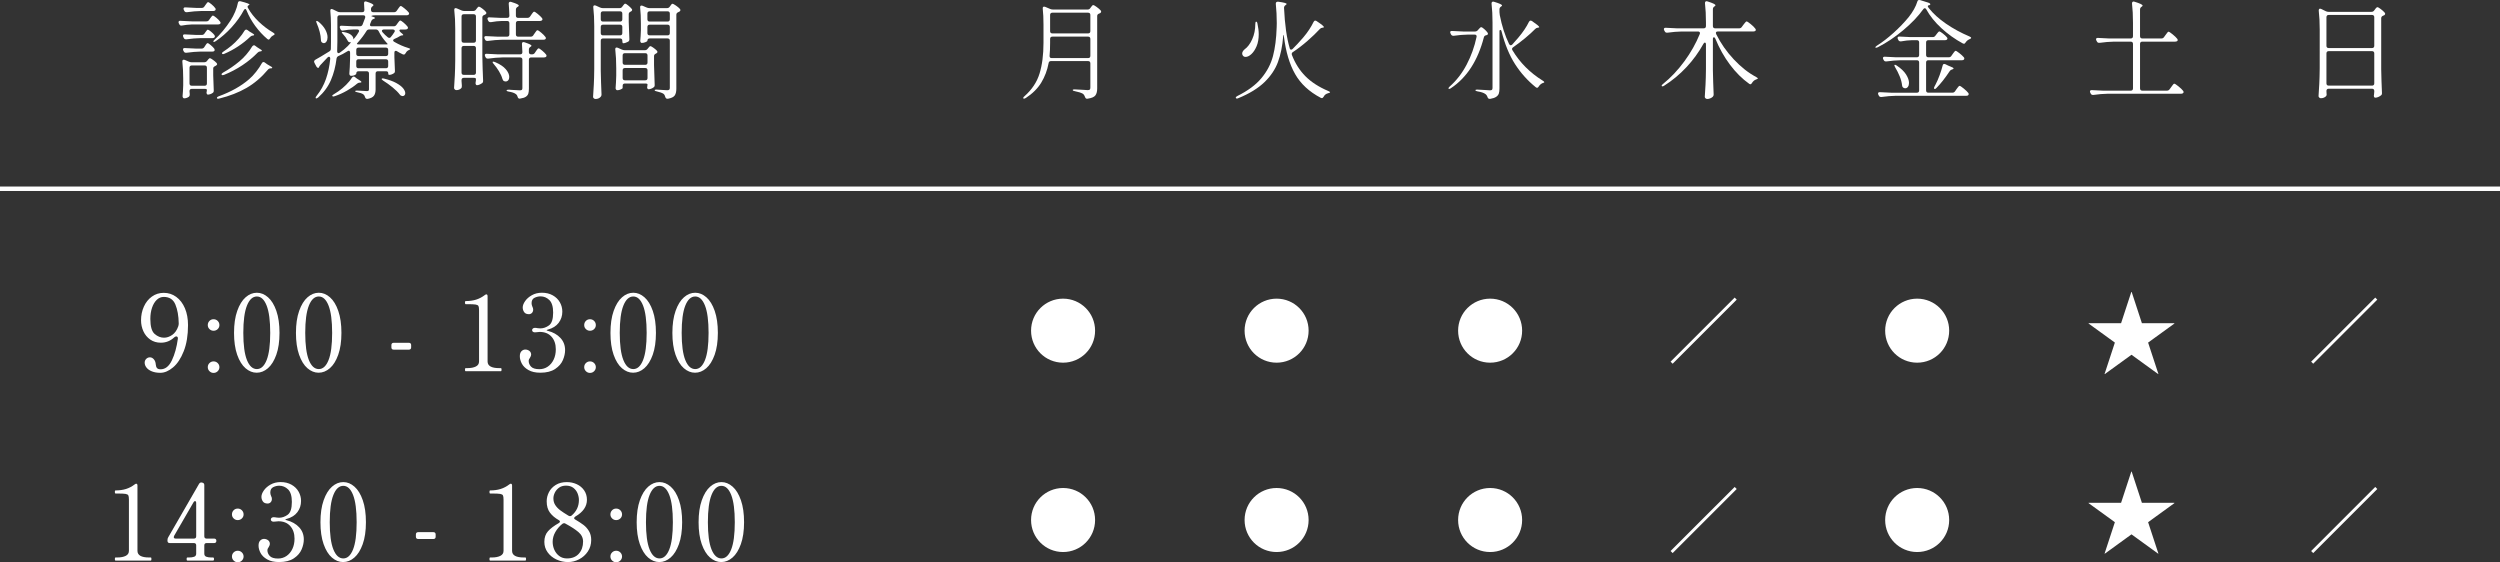 <?xml version="1.0" encoding="UTF-8"?>
<svg xmlns="http://www.w3.org/2000/svg" id="_レイヤー_1" data-name="レイヤー_1" width="281" height="63.2" viewBox="0 0 281 63.2">
  <rect x="0" y="0" width="281" height="63.2" fill="#333333" stroke="none"/>
  <path d="M240.748,36.326h3.652v.042l-2.953,2.139,1.158,3.527-.031.01-2.995-2.17-2.994,2.17-.031-.01,1.158-3.527-2.953-2.139v-.042h3.652l1.148-3.506h.042l1.148,3.506Z" style="fill: #fff;"></path>
  <path d="M240.748,56.512h3.652v.042l-2.953,2.139,1.158,3.527-.031.01-2.995-2.17-2.994,2.17-.031-.01,1.158-3.527-2.953-2.139v-.042h3.652l1.148-3.506h.042l1.148,3.506Z" style="fill: #fff;"></path>
  <line y1="21.216" x2="281" y2="21.216" style="fill: none; stroke: #fff; stroke-miterlimit: 10; stroke-width: .5px;"></line>
  <g>
    <path d="M21.564,2.749c-.4.017-.768.057-1.104.12-.016.008-.044.012-.084.012-.104,0-.18-.056-.228-.168l-.048-.084c-.024-.048-.036-.092-.036-.132,0-.12.08-.172.24-.156.271.024.684.044,1.236.061h1.668c.128,0,.228-.056.3-.168l.108-.156c.024-.032.058-.078.102-.138.043-.061.082-.106.114-.139.032-.031.064-.048.096-.048.064,0,.192.08.384.24s.332.304.42.432c.04.057.06.104.06.145s-.02.08-.06.12c-.064.04-.14.06-.228.06h-2.94ZM21.367,10.051c-.044.045-.066.106-.066.187v.023l.024.301v.096c0,.096-.032.168-.096.216s-.144.09-.24.126c-.096.036-.192.054-.288.054-.048,0-.09-.023-.126-.071-.036-.048-.054-.104-.054-.168.032-.328.056-.736.072-1.225v-.744c0-.655-.032-1.291-.096-1.907v-.048c0-.12.052-.181.156-.181.048,0,.088.008.12.024l.444.191c.112.049.216.072.312.072h1.428c.128,0,.232-.048.312-.144l.06-.084c.024-.024.062-.068.114-.133.052-.063.102-.096.15-.096.056,0,.17.062.342.187.172.124.31.241.414.354.04.057.06.096.06.12,0,.056-.041.112-.12.168l-.108.06c-.072.032-.126.068-.162.108s-.054.096-.054.168v.756c.024.752.044,1.312.06,1.681v.06c0,.112-.04.192-.12.24-.072.056-.16.102-.264.138s-.196.054-.276.054c-.048,0-.088-.027-.12-.084-.024-.048-.036-.088-.036-.12,0-.04.008-.084.024-.132l.024-.204c0-.031-.022-.058-.066-.077-.044-.021-.106-.03-.186-.03h-1.452c-.08,0-.143.021-.186.065ZM22.993,3.757l.084-.12c.024-.031.056-.075.096-.132.04-.056.074-.098.102-.126.028-.027.058-.042.09-.042.056,0,.172.072.348.216.176.145.308.276.396.396.032.064.048.112.048.144,0,.049-.024.093-.072.133-.056.04-.124.06-.204.06h-1.332c-.488.008-1.016.052-1.584.132h-.072c-.112,0-.192-.052-.24-.156l-.048-.107c-.024-.048-.036-.096-.036-.145,0-.111.076-.159.228-.144.272.024.688.044,1.248.06h.648c.128,0,.228-.056.3-.168ZM22.957,5.305l.096-.144c.016-.024.043-.067.084-.132.04-.064.076-.11.108-.138.032-.028.064-.042.096-.042.056,0,.172.073.348.222s.308.282.396.402c.032.063.048.111.048.144,0,.048-.024.092-.072.132-.04.032-.104.048-.192.048h-1.32c-.488.009-1.016.053-1.584.132h-.072c-.112,0-.192-.052-.24-.155l-.048-.084c-.024-.048-.036-.092-.036-.132,0-.12.08-.173.24-.156.272.023.684.044,1.236.06h.612c.127,0,.228-.052.3-.156ZM22.98.721l.108-.155c.032-.04.064-.084.096-.132.032-.049.066-.093.102-.133.036-.039.07-.06.102-.06.064,0,.192.08.384.24s.332.304.42.432c.032.032.048.076.048.132,0,.048-.021.093-.06.132-.064.041-.136.061-.216.061h-1.356c-.488.008-1.016.052-1.584.132h-.072c-.112,0-.192-.052-.24-.156l-.048-.096c-.024-.048-.036-.096-.036-.144,0-.049.02-.086.06-.114s.096-.038.168-.03c.272.024.684.044,1.236.061h.588c.128,0,.228-.057.3-.169ZM21.367,7.423c-.044.044-.066.106-.066.187v1.775c0,.08.022.143.066.187.043.044.106.065.186.065h1.452c.08,0,.142-.021.186-.065s.066-.106.066-.187v-1.775c0-.08-.022-.143-.066-.187s-.106-.065-.186-.065h-1.452c-.08,0-.143.021-.186.065ZM27.564,1.009c-.056,0-.108.045-.156.133-.353.664-.81,1.306-1.374,1.926s-1.162,1.142-1.794,1.565c-.136.089-.22.108-.252.061-.008-.008-.012-.021-.012-.036,0-.04.048-.108.144-.204.304-.271.614-.598.93-.978.316-.38.606-.774.87-1.183.192-.296.362-.62.51-.972.148-.353.25-.68.306-.984.024-.136.096-.204.216-.204.04,0,.072.005.096.013.664.168.996.292.996.372,0,.016-.032.04-.096.071-.08.04-.12.093-.12.156,0,.048.016.101.048.156.304.544.706,1.056,1.206,1.536.5.479,1.038.888,1.614,1.224.112.064.168.124.168.18,0,.032-.018.061-.054.084-.036.024-.086.053-.15.084-.128.072-.228.173-.3.301-.056.096-.116.144-.18.144-.024,0-.064-.02-.12-.06-.504-.425-.96-.914-1.368-1.471-.408-.556-.736-1.142-.984-1.758-.032-.104-.08-.156-.144-.156ZM29.617,6.974c.048,0,.1.02.156.06l.264.192c.032.023.12.076.264.155.2.097.3.177.3.24,0,.04-.048.061-.144.061h-.048c-.128.008-.228.06-.3.155-.72.856-1.52,1.538-2.4,2.046s-1.9.906-3.06,1.194l-.144.024c-.064,0-.104-.024-.12-.072v-.036c0-.064.064-.12.192-.168,1.384-.504,2.524-1.144,3.42-1.92.264-.224.528-.504.792-.84s.476-.652.636-.948c.048-.096.112-.144.192-.144ZM28.548,5.089c.056,0,.104.021.144.061l.228.168c.088.063.176.12.264.168.168.088.252.16.252.216,0,.032-.048.056-.144.072h-.036c-.128.016-.228.063-.3.144-.504.521-1.076.992-1.716,1.416-.64.424-1.324.784-2.052,1.08-.072.024-.128.036-.168.036-.048,0-.084-.02-.108-.06-.008-.009-.012-.021-.012-.036,0-.057.056-.12.168-.192.648-.36,1.26-.78,1.836-1.26.272-.224.54-.49.804-.798.264-.309.476-.603.636-.883.064-.088.132-.132.204-.132ZM27.672,3.325c.04,0,.092.021.156.06l.228.168c.032.024.12.076.264.156.168.096.252.168.252.216,0,.032-.044.057-.132.072h-.036c-.104.008-.2.057-.288.145-.4.384-.848.739-1.344,1.067s-1.008.604-1.536.828c-.064.032-.12.048-.168.048-.048,0-.084-.02-.108-.06-.008-.008-.012-.024-.012-.048,0-.049.056-.108.168-.181.328-.216.632-.439.912-.672.272-.224.542-.487.81-.792.268-.304.482-.596.642-.876.056-.088.12-.132.192-.132Z" style="fill: #fff;"></path>
    <path d="M44.185,4.537c0,.064.043.12.132.168.528.305,1.048.532,1.56.685.152.048.228.088.228.119-.008.032-.036.061-.084.084-.048.024-.088.045-.12.061-.128.064-.228.168-.3.312-.064.112-.136.168-.216.168-.024,0-.06-.008-.108-.023-.272-.128-.488-.244-.648-.349-.04-.031-.088-.048-.144-.048-.104,0-.156.072-.156.216v.517c.024.656.043,1.152.06,1.488v.06c0,.112-.04.192-.12.24-.176.12-.356.18-.54.18-.064,0-.096-.067-.096-.204,0-.136-.084-.204-.252-.204h-.912c-.08,0-.142.022-.186.066s-.066.106-.066.186v1.788c0,.296-.06.53-.18.702-.12.172-.356.294-.708.366h-.06c-.12,0-.2-.068-.24-.204-.032-.128-.092-.228-.18-.3-.144-.104-.372-.185-.684-.24-.16-.024-.24-.064-.24-.12,0-.048.064-.072.192-.072l.72.036.384.024c.096,0,.162-.017.198-.048.036-.032.054-.084.054-.156v-1.776c0-.079-.022-.142-.066-.186s-.106-.066-.186-.066h-.924c-.08,0-.142.022-.186.066s-.066.106-.066.186v.024c0,.048-.058.1-.174.156-.116.056-.254.084-.414.084-.056,0-.102-.024-.138-.072s-.054-.104-.054-.168c.04-.432.068-1.012.084-1.74v-.624c0-.063-.014-.115-.042-.156-.028-.039-.062-.06-.102-.06-.041,0-.092.021-.156.06-.352.225-.692.404-1.02.54-.112.057-.18.152-.204.288-.104.872-.314,1.677-.63,2.412-.316.736-.794,1.388-1.434,1.956-.12.096-.208.124-.264.084-.016-.016-.024-.036-.024-.06,0-.048.036-.116.108-.204.464-.576.816-1.21,1.056-1.902.24-.691.4-1.441.48-2.25v-.048c0-.063-.014-.114-.042-.15-.028-.035-.062-.054-.102-.054-.048,0-.104.032-.168.096-.168.185-.428.461-.78.828-.088.089-.132.141-.132.156v.036c-.008.04-.024.072-.048.096-.024.024-.052.036-.084.036-.08,0-.148-.052-.204-.156l-.216-.407c-.024-.049-.036-.093-.036-.133,0-.088.048-.159.144-.216.312-.168.836-.479,1.572-.936.112-.064.168-.164.168-.3.008-.177.012-.433.012-.769v-1.884c0-.568-.024-1.096-.072-1.584v-.048c0-.12.048-.181.144-.181.04,0,.084.013.132.036l.516.252c.088.048.192.072.312.072h2.472c.168,0,.252-.084.252-.252l-.036-.72v-.048c0-.128.056-.192.168-.192.016,0,.056.008.12.024.512.168.768.3.768.396,0,.04-.032.08-.096.12l-.012.012c-.112.08-.168.181-.168.3v.108c0,.08.022.143.066.186.043.045.106.066.186.066h2.34c.128,0,.228-.052.3-.156l.132-.191c.032-.04.066-.088.102-.145.036-.056.074-.104.114-.144s.076-.061.108-.061c.056,0,.19.086.402.259.212.172.37.321.474.449.04.057.06.104.06.145,0,.048-.024.092-.072.132-.056.04-.128.06-.216.06h-3.564c-.128,0-.236.015-.324.042-.088.028-.096.055-.024.078.24.064.36.128.36.192,0,.032-.04.06-.12.084l-.036.012c-.128.048-.212.128-.252.24-.048.128-.088.224-.12.288-.024.048-.036.092-.036.132,0,.112.072.168.216.168h2.46c.128,0,.228-.052.3-.156l.12-.168c.024-.031.058-.078.102-.138s.082-.106.114-.138c.032-.032.064-.049.096-.049.064,0,.192.083.384.246.192.164.336.311.432.438.032.032.048.076.048.132,0,.048-.02.092-.06.132-.064.04-.14.061-.228.061h-.492c-.12,0-.18.036-.18.107,0,.057.048.128.144.216.295.225.364.337.204.337-.104,0-.188.02-.252.06-.184.12-.4.232-.648.336-.104.048-.156.104-.156.168ZM36.072,4.489c-.008-.288-.056-.598-.144-.93s-.196-.643-.324-.931c-.072-.151-.084-.239-.036-.264l.036-.012c.048,0,.12.036.216.107.344.288.596.584.756.889.16.304.24.584.24.84,0,.191-.04.35-.12.474s-.18.187-.3.187c-.056,0-.116-.021-.18-.061-.096-.056-.144-.156-.144-.3ZM40.44,9.289c-.12,0-.224.04-.312.12-.304.264-.68.524-1.128.78-.448.256-.908.464-1.38.624-.056.023-.108.036-.156.036-.04,0-.076-.017-.108-.049-.008-.008-.012-.02-.012-.035,0-.049.064-.108.192-.181.168-.096.336-.204.504-.324.296-.207.582-.447.858-.72.276-.271.494-.54.654-.804.064-.088.132-.132.204-.132.056,0,.104.02.144.06l.216.168c.048.04.136.096.264.168.16.088.24.16.24.216,0,.049-.048.072-.144.072h-.036ZM39.895,4.226c.092-.112.166-.212.222-.301.048-.063.112-.168.192-.312.032-.04.048-.088.048-.145,0-.048-.02-.086-.06-.113-.04-.028-.092-.042-.156-.042h-.408c-.408.008-.792.048-1.152.12-.016.008-.044.012-.084.012-.104,0-.18-.056-.228-.168l-.048-.096c-.024-.049-.036-.093-.036-.133,0-.056.02-.098.06-.126.04-.027.096-.037.168-.029.28.023.696.044,1.248.06h.804c.136,0,.232-.063.288-.192.104-.247.2-.499.288-.756.008-.023.012-.056.012-.096,0-.128-.076-.192-.228-.192h-2.652c-.08,0-.142.022-.186.066s-.066.106-.066.186v2.725c0,.216-.008.563-.024,1.044v.023c0,.064.014.116.042.156.028.04.062.061.102.061.04,0,.092-.021.156-.061.32-.216.624-.468.912-.756.088-.096.17-.189.246-.282.076-.092.106-.138.09-.138-.016.008-.044.012-.084.012-.048,0-.084-.004-.108-.012-.088-.024-.16-.1-.216-.229-.104-.216-.26-.436-.468-.659-.128-.128-.176-.204-.144-.229.024-.023.06-.036.108-.036l.144.024c.352.064.614.168.786.312.172.145.258.293.258.444,0,.032-.004.056-.012.072.032-.032.094-.104.186-.216ZM40.11,6.235c.044.044.106.065.186.065h3.084c.08,0,.142-.021.186-.065s.066-.106.066-.187v-.443c0-.08-.022-.143-.066-.187s-.106-.065-.186-.065h-3.084c-.08,0-.142.021-.186.065s-.066.106-.066.187v.443c0,.08.022.143.066.187ZM40.11,7.604c.044.044.106.065.186.065h3.084c.08,0,.142-.021.186-.065s.066-.106.066-.187v-.504c0-.08-.022-.142-.066-.186s-.106-.066-.186-.066h-3.084c-.08,0-.142.022-.186.066s-.066.105-.066.186v.504c0,.08.022.143.066.187ZM42.252,3.313h-.756c-.136,0-.236.056-.3.168-.272.439-.58.852-.924,1.235-.136.137-.184.217-.144.24.04.024.116.036.228.036h3.012c.12,0,.188-.008.204-.024v-.012c0-.023-.048-.084-.144-.18-.352-.384-.644-.812-.876-1.284-.072-.12-.172-.18-.3-.18ZM42.9,8.857c.032-.032.072-.048.12-.048l.144.023c.56.137,1.018.302,1.374.498.355.196.614.395.774.594.16.2.24.385.24.553,0,.096-.028.174-.084.233-.056.061-.132.09-.228.09-.024,0-.044-.004-.06-.012-.112-.023-.192-.076-.24-.156-.184-.248-.452-.516-.804-.804s-.708-.544-1.068-.768c-.136-.088-.192-.156-.168-.204ZM44.376,3.481c0-.048-.022-.088-.066-.12-.044-.032-.098-.048-.162-.048h-.996c-.064,0-.118.014-.162.042-.044.027-.066.065-.066.113,0,.041.024.093.072.156.2.225.396.412.588.564.064.048.12.071.168.071.064,0,.12-.027.168-.084.136-.159.272-.348.408-.563.032-.04.048-.084.048-.132Z" style="fill: #fff;"></path>
    <path d="M51.943,8.815c-.044.044-.066.105-.066.186v.12l.036.504c0,.072-.004.13-.012.174-.008.044-.032.086-.072.126-.136.137-.316.204-.54.204-.064,0-.122-.025-.174-.078-.052-.052-.078-.105-.078-.161.032-.473.06-.931.084-1.374.024-.444.04-1.026.048-1.746v-3.517c0-.784-.036-1.487-.108-2.111v-.049c0-.119.052-.18.156-.18.048,0,.088.008.12.024l.552.239c.088.041.188.061.3.061h.996c.136,0,.24-.052.312-.156l.06-.084c.024-.032.064-.082.12-.149.056-.068.108-.103.156-.103.056,0,.176.068.36.204.184.136.324.264.42.384.04.057.06.101.06.132,0,.048-.036.101-.108.156-.024.017-.048.028-.072.036s-.044.016-.06.024c-.144.048-.216.14-.216.275v4.452c.016.872.044,1.752.084,2.64v.061c0,.112-.04.191-.12.24-.088.063-.184.118-.288.161-.104.045-.2.066-.288.066-.048,0-.088-.028-.12-.084-.024-.048-.036-.092-.036-.132,0-.024.008-.084.024-.18v-.013c.016-.016.024-.111.024-.288,0-.088-.084-.132-.252-.132h-1.116c-.08,0-.142.022-.186.066ZM53.431,4.735c.044-.044.066-.106.066-.187V1.85c0-.08-.022-.143-.066-.187s-.106-.065-.186-.065h-1.116c-.08,0-.142.021-.186.065-.044.044-.066.106-.066.187v2.699c0,.08.021.143.066.187.044.044.106.065.186.065h1.116c.08,0,.142-.021.186-.065ZM51.943,5.228c-.044.044-.066.105-.066.186v2.748c0,.08.021.143.066.187.044.044.106.065.186.065h1.116c.08,0,.142-.021.186-.065s.066-.106.066-.187v-2.748c0-.08-.022-.142-.066-.186s-.106-.066-.186-.066h-1.116c-.08,0-.142.022-.186.066ZM59.953,3.949l.132-.192c.032-.04.07-.094.114-.162.044-.067.082-.117.114-.149.032-.032.064-.048.096-.048.064,0,.204.09.42.27.216.181.372.338.468.475.04.056.06.1.06.132,0,.048-.02.092-.06.132-.056.04-.128.06-.216.06h-4.668c-.488.009-1.016.053-1.584.133h-.072c-.112,0-.192-.053-.24-.156l-.048-.097c-.024-.048-.036-.092-.036-.132,0-.056.02-.098.06-.126.04-.027.096-.038.168-.029.28.023.696.044,1.248.06h1.092c.08,0,.142-.021.186-.066.044-.044.066-.105.066-.186v-1.26c0-.08-.022-.143-.066-.187s-.106-.065-.186-.065h-.564c-.392.008-.808.052-1.248.132h-.072c-.112,0-.192-.052-.24-.156l-.048-.096c-.024-.048-.036-.097-.036-.145s.02-.086.06-.113c.04-.028.096-.038.168-.03.272.023.684.044,1.236.06h.744c.168,0,.252-.084.252-.252-.016-.504-.041-.943-.072-1.319v-.049c0-.056.016-.102.048-.138.032-.036.076-.054.132-.054.024,0,.06.008.108.023.312.097.53.177.654.24.124.064.186.12.186.168s-.036.092-.108.132l-.048.024c-.112.072-.168.176-.168.312v.66c0,.08.022.143.066.187s.106.065.186.065h1.044c.128,0,.228-.052.3-.155l.132-.192c.032-.04.066-.088.102-.145.036-.056.074-.104.114-.144s.076-.06.108-.06c.064,0,.2.086.408.258s.364.322.468.45c.04.056.06.104.06.144,0,.048-.024.092-.072.132-.064.04-.14.061-.228.061h-2.436c-.08,0-.142.021-.186.065s-.066.106-.066.187v1.26c0,.08.022.142.066.186.044.045.106.066.186.066h1.416c.128,0,.228-.056.3-.168ZM60.109,5.953l.12-.18c.024-.032.058-.08.102-.145.044-.063.082-.111.114-.144.032-.032.064-.048.096-.048.064,0,.196.084.396.252.2.168.348.315.444.443.032.032.048.076.048.133,0,.048-.02.092-.06.132-.064.04-.14.06-.228.06h-1.44c-.08,0-.142.022-.186.066s-.066.105-.066.186v3.265c0,.224-.022.405-.066.546-.044.14-.136.258-.276.354-.14.096-.35.164-.63.204l-.072.012c-.112,0-.188-.071-.228-.216-.04-.144-.112-.248-.216-.312-.16-.12-.42-.208-.78-.265-.16-.023-.24-.067-.24-.132,0-.056.088-.084.264-.084.064,0,.168.008.312.024.496.032.804.048.924.048.104,0,.176-.019.216-.054.04-.036.06-.099.06-.187v-3.204c0-.08-.022-.142-.066-.186-.044-.044-.106-.066-.186-.066h-1.992c-.488.008-1.016.053-1.584.132h-.072c-.112,0-.192-.052-.24-.155l-.048-.097c-.024-.048-.036-.092-.036-.132,0-.056.02-.098.06-.126s.096-.038.168-.03c.288.024.704.044,1.248.061h2.496c.168,0,.252-.084.252-.252-.016-.416-.032-.716-.048-.9v-.023c0-.137.056-.204.168-.204.016,0,.056.008.12.023.288.097.49.174.606.234.116.06.174.114.174.162,0,.032-.032.067-.096.107l-.024.013c-.112.071-.168.172-.168.3v.288c0,.08.022.142.066.186s.106.066.186.066h.108c.128,0,.228-.052.3-.156ZM55.369,6.985c0-.04.024-.061.072-.061.016,0,.08.017.192.049.56.239.968.512,1.224.815.256.305.384.592.384.864,0,.152-.038.274-.114.366-.076.092-.17.138-.282.138-.064,0-.124-.012-.18-.036-.056-.023-.096-.056-.12-.096-.024-.04-.048-.092-.072-.156-.072-.264-.2-.548-.384-.852-.184-.305-.384-.58-.6-.828-.08-.088-.12-.156-.12-.204Z" style="fill: #fff;"></path>
    <path d="M69.949.745l.06-.084c.024-.024.062-.072.114-.144.052-.072.102-.108.15-.108.056,0,.168.068.336.204s.3.264.396.384c.032.032.048.072.048.12,0,.056-.04.112-.12.168-.008.008-.018.012-.03.012-.012,0-.022.005-.03.013-.136.063-.204.16-.204.288v.863c.024.872.048,1.513.072,1.92v.048c0,.112-.044.196-.132.253-.08.048-.174.09-.282.126-.108.035-.202.054-.282.054-.064,0-.096-.084-.096-.252v-.036c0-.08-.022-.142-.066-.187-.044-.043-.106-.065-.186-.065h-1.92c-.08,0-.142.022-.186.065-.044.045-.066.106-.066.187v3.36c.016.863.044,1.748.084,2.651v.061c0,.096-.032.176-.096.239-.144.16-.336.24-.576.24-.072,0-.136-.023-.192-.072-.056-.048-.084-.104-.084-.168.032-.472.06-.93.084-1.374.024-.443.04-1.025.048-1.745V2.929c0-.775-.036-1.476-.108-2.1v-.048c0-.12.052-.18.156-.18.048,0,.088.008.12.023l.48.216c.104.049.208.072.312.072h1.896c.128,0,.228-.056.3-.168ZM69.883,2.359c.043-.044.066-.106.066-.187v-.647c0-.08-.022-.143-.066-.187-.044-.044-.106-.065-.186-.065h-1.92c-.08,0-.142.021-.186.065-.044.044-.066.106-.066.187v.647c0,.08.022.143.066.187.043.044.106.065.186.065h1.92c.08,0,.142-.021.186-.065ZM67.591,2.839c-.044.044-.066.106-.066.187v.695c0,.08.022.143.066.187.043.044.106.066.186.066h1.92c.08,0,.142-.022.186-.066.043-.044.066-.106.066-.187v-.695c0-.08-.022-.143-.066-.187-.044-.044-.106-.065-.186-.065h-1.92c-.08,0-.142.021-.186.065ZM70.051,9.451c-.044.044-.066.106-.066.186v.253c0,.04-.066.092-.198.155-.132.064-.266.097-.402.097-.056,0-.102-.024-.138-.072s-.054-.104-.054-.168c.032-.376.056-.844.072-1.404v-.828c0-.775-.036-1.476-.108-2.1v-.048c0-.12.052-.181.156-.181.048,0,.088.009.12.024l.456.204c.112.048.216.072.312.072h2.292c.128,0,.228-.053.3-.156l.06-.072c.024-.023.06-.067.108-.132.048-.064.096-.096.144-.096.056,0,.168.06.336.18s.3.232.396.336c.04.056.06.101.06.132,0,.064-.036.116-.108.156l-.072.036c-.072.04-.125.08-.156.12-.032.04-.048.096-.048.168v1.008c.024.992.048,1.724.072,2.196v.06c0,.112-.04.192-.12.24-.08.063-.174.116-.282.156s-.206.06-.294.06c-.048,0-.088-.028-.12-.084-.024-.048-.036-.088-.036-.12,0-.04.008-.084.024-.132l.024-.204c0-.032-.022-.058-.066-.078-.044-.02-.106-.03-.186-.03h-2.292c-.08,0-.143.022-.186.066ZM72.714,7.219c.044-.043.066-.105.066-.186v-.804c0-.08-.022-.143-.066-.187s-.106-.065-.186-.065h-2.292c-.08,0-.143.021-.186.065-.044.044-.066.106-.066.187v.804c0,.08.022.143.066.186.043.045.106.066.186.066h2.292c.08,0,.142-.021.186-.066ZM70.051,7.711c-.044.044-.066.106-.066.187v.876c0,.08.022.142.066.186.043.044.106.066.186.066h2.292c.08,0,.142-.022.186-.066s.066-.105.066-.186v-.876c0-.08-.022-.143-.066-.187s-.106-.065-.186-.065h-2.292c-.08,0-.143.021-.186.065ZM72.834,4.387c-.044.045-.066.106-.066.187v.012c0,.04-.07.09-.21.15-.14.06-.282.09-.426.09-.048,0-.088-.024-.12-.072-.032-.048-.048-.104-.048-.168.032-.304.056-.695.072-1.176v-.72c0-.696-.028-1.309-.084-1.836v-.049c0-.119.052-.18.156-.18.048,0,.088.008.12.024l.444.191c.112.049.216.072.312.072h1.992c.128,0,.228-.052.3-.156l.06-.084c.024-.031.06-.082.108-.149.048-.068.096-.103.144-.103.056,0,.184.068.384.204.2.137.352.265.456.384.032.04.048.084.048.133,0,.056-.032.107-.096.155l-.144.072c-.144.056-.216.152-.216.288v8.316c0,.327-.06.579-.18.756-.12.176-.376.3-.768.372h-.06c-.12,0-.2-.072-.24-.217-.032-.144-.096-.256-.192-.336-.152-.104-.404-.195-.756-.275-.16-.024-.24-.068-.24-.132,0-.049.064-.072.192-.072.16,0,.416.016.768.048l.456.024c.104,0,.178-.021.222-.061s.066-.107.066-.204v-5.304c0-.08-.022-.142-.066-.187-.044-.043-.106-.065-.186-.065h-2.016c-.08,0-.142.022-.186.065ZM75.223,2.359c.044-.044.066-.106.066-.187v-.647c0-.08-.022-.143-.066-.187s-.106-.065-.186-.065h-2.016c-.08,0-.142.021-.186.065s-.066.106-.066.187v.647c0,.08.022.143.066.187s.106.065.186.065h2.016c.08,0,.142-.021.186-.065ZM72.834,2.839c-.044.044-.066.106-.066.187v.695c0,.08.022.143.066.187s.106.066.186.066h2.016c.08,0,.142-.022.186-.066s.066-.106.066-.187v-.695c0-.08-.022-.143-.066-.187s-.106-.065-.186-.065h-2.016c-.08,0-.142.021-.186.065Z" style="fill: #fff;"></path>
  </g>
  <g>
    <path d="M19.813,33.373c.416.304.74.729.972,1.277s.348,1.179.348,1.891c0,1.144-.16,2.122-.48,2.934-.32.812-.722,1.42-1.206,1.824-.484.404-.958.605-1.422.605-.368,0-.686-.054-.954-.162-.268-.107-.47-.25-.606-.426-.136-.176-.204-.359-.204-.552,0-.168.058-.31.174-.426.116-.116.254-.174.414-.174.168,0,.316.073.444.222s.2.342.216.582c.016.184.064.32.144.408.08.088.212.132.396.132.528,0,.952-.336,1.272-1.008.32-.673.544-1.484.672-2.437.008-.072-.004-.132-.036-.18-.032-.048-.08-.072-.144-.072s-.136.032-.216.096c-.432.408-.936.612-1.512.612-.464,0-.864-.118-1.2-.354-.336-.236-.592-.546-.768-.931-.176-.384-.264-.796-.264-1.235,0-.553.106-1.064.318-1.536.211-.473.512-.848.9-1.128.388-.28.834-.42,1.338-.42.52,0,.988.151,1.404.456ZM19.358,37.645c.304-.208.532-.536.684-.984.032-.104.048-.207.048-.312-.016-.848-.142-1.556-.378-2.124-.236-.568-.67-.852-1.302-.852-.296,0-.558.107-.786.323-.228.217-.406.513-.534.889-.128.376-.192.796-.192,1.26,0,.848.162,1.412.486,1.691.324.28.674.421,1.05.421.312,0,.62-.104.924-.312Z" style="fill: #fff;"></path>
    <path d="M23.546,36.99c-.128-.124-.192-.273-.192-.449,0-.185.062-.341.186-.469s.278-.191.462-.191.34.063.468.191.192.284.192.469c0,.176-.064.325-.192.449s-.284.187-.468.187c-.176,0-.328-.062-.456-.187ZM23.546,41.725c-.128-.128-.192-.28-.192-.456,0-.184.064-.338.192-.462.127-.124.28-.186.456-.186.184,0,.34.063.468.191s.192.28.192.456-.064.328-.192.456-.284.192-.468.192c-.176,0-.328-.064-.456-.192Z" style="fill: #fff;"></path>
    <path d="M27.595,41.389c-.388-.336-.7-.84-.936-1.512s-.354-1.492-.354-2.46.12-1.792.36-2.473c.24-.68.554-1.189.942-1.529.388-.341.81-.511,1.266-.511.448,0,.866.17,1.254.511.388.34.7.85.936,1.529.236.681.354,1.505.354,2.473s-.12,1.788-.36,2.46c-.24.672-.554,1.176-.942,1.512-.388.336-.81.504-1.266.504-.448,0-.866-.168-1.254-.504ZM29.971,40.471c.268-.676.402-1.694.402-3.054,0-1.36-.134-2.383-.402-3.066s-.634-1.026-1.098-1.026c-.472,0-.844.343-1.116,1.026s-.408,1.706-.408,3.066c0,1.359.136,2.378.408,3.054s.644,1.014,1.116,1.014c.464,0,.83-.338,1.098-1.014Z" style="fill: #fff;"></path>
    <path d="M34.555,41.389c-.388-.336-.7-.84-.936-1.512s-.354-1.492-.354-2.46.12-1.792.36-2.473c.24-.68.554-1.189.942-1.529.388-.341.81-.511,1.266-.511.448,0,.866.17,1.254.511.388.34.7.85.936,1.529.236.681.354,1.505.354,2.473s-.12,1.788-.36,2.46c-.24.672-.554,1.176-.942,1.512-.388.336-.81.504-1.266.504-.448,0-.866-.168-1.254-.504ZM36.931,40.471c.268-.676.402-1.694.402-3.054,0-1.36-.134-2.383-.402-3.066s-.634-1.026-1.098-1.026c-.472,0-.844.343-1.116,1.026s-.408,1.706-.408,3.066c0,1.359.136,2.378.408,3.054s.644,1.014,1.116,1.014c.464,0,.83-.338,1.098-1.014Z" style="fill: #fff;"></path>
    <path d="M46.147,39.234c-.044.044-.106.066-.186.066h-1.716c-.08,0-.142-.022-.186-.066s-.066-.105-.066-.186v-.265c0-.079.022-.142.066-.186s.106-.066.186-.066h1.716c.08,0,.142.022.186.066s.066.106.066.186v.265c0,.08-.022.142-.066.186Z" style="fill: #fff;"></path>
    <path d="M52.345,41.725c-.056,0-.084-.056-.084-.168,0-.12.028-.18.084-.18h.192c.392,0,.708-.061.948-.181.24-.12.36-.308.36-.563v-5.748c0-.24-.022-.402-.066-.486-.044-.084-.148-.14-.312-.168-.164-.027-.47-.042-.918-.042h-.204c-.056,0-.084-.06-.084-.18,0-.112.028-.168.084-.168.432,0,.822-.055,1.17-.162.348-.108.678-.282.99-.522.063-.048.116-.071.156-.071.096,0,.144.071.144.216v7.332c0,.496.436.744,1.308.744h.18c.032,0,.054.014.066.042.012.027.018.073.018.138,0,.112-.028.168-.084.168h-3.948Z" style="fill: #fff;"></path>
    <path d="M61.44,37.116c0,.024.048.049.144.072.584.152,1.052.416,1.404.792.352.376.528.832.528,1.368,0,.36-.082.734-.246,1.122s-.454.722-.87,1.002-.972.42-1.668.42c-.544,0-.99-.1-1.338-.3s-.596-.442-.744-.727c-.148-.283-.222-.558-.222-.821,0-.256.062-.446.186-.57s.266-.186.426-.186c.168,0,.32.05.456.149.136.101.204.242.204.426,0,.089-.044.204-.132.349-.041.056-.074.112-.102.168-.028.056-.042.12-.042.191,0,.232.088.444.264.637.176.191.488.288.936.288.352,0,.668-.097.948-.288.28-.192.5-.456.66-.792s.24-.721.24-1.152c0-.584-.16-1.056-.48-1.416-.32-.36-.764-.54-1.332-.54-.056,0-.14.008-.252.024-.112.016-.208.023-.288.023-.088,0-.162-.021-.222-.065s-.09-.106-.09-.187c0-.072.03-.132.09-.18s.134-.072.222-.072c.112,0,.216.012.312.036.128.016.228.024.3.024.336,0,.66-.112.972-.337.312-.224.468-.703.468-1.439,0-.664-.143-1.134-.426-1.41-.284-.276-.614-.414-.99-.414-.232,0-.458.054-.678.162-.22.108-.33.311-.33.606,0,.128.032.264.096.407.056.097.084.2.084.312,0,.152-.046.275-.138.372-.092.096-.206.144-.342.144-.248,0-.426-.078-.534-.233-.108-.156-.162-.33-.162-.522,0-.216.09-.454.27-.714.18-.26.434-.482.762-.666s.704-.276,1.128-.276c.464,0,.87.099,1.218.294.348.196.614.456.798.78s.276.674.276,1.05c0,.473-.136.891-.408,1.254-.272.364-.676.618-1.212.763-.096.023-.144.048-.144.071Z" style="fill: #fff;"></path>
    <path d="M65.856,36.99c-.128-.124-.192-.273-.192-.449,0-.185.062-.341.186-.469s.278-.191.462-.191.34.063.468.191.192.284.192.469c0,.176-.064.325-.192.449s-.284.187-.468.187c-.176,0-.328-.062-.456-.187ZM65.856,41.725c-.128-.128-.192-.28-.192-.456,0-.184.064-.338.192-.462.127-.124.28-.186.456-.186.184,0,.34.063.468.191s.192.28.192.456-.064.328-.192.456-.284.192-.468.192c-.176,0-.328-.064-.456-.192Z" style="fill: #fff;"></path>
    <path d="M69.906,41.389c-.388-.336-.7-.84-.936-1.512s-.354-1.492-.354-2.46.12-1.792.36-2.473c.24-.68.554-1.189.942-1.529.388-.341.81-.511,1.266-.511.448,0,.866.17,1.254.511.388.34.7.85.936,1.529.236.681.354,1.505.354,2.473s-.12,1.788-.36,2.46c-.24.672-.554,1.176-.942,1.512-.388.336-.81.504-1.266.504-.448,0-.866-.168-1.254-.504ZM72.282,40.471c.268-.676.402-1.694.402-3.054,0-1.36-.134-2.383-.402-3.066s-.634-1.026-1.098-1.026c-.472,0-.844.343-1.116,1.026s-.408,1.706-.408,3.066c0,1.359.136,2.378.408,3.054s.644,1.014,1.116,1.014c.464,0,.83-.338,1.098-1.014Z" style="fill: #fff;"></path>
    <path d="M76.866,41.389c-.388-.336-.7-.84-.936-1.512s-.354-1.492-.354-2.46.12-1.792.36-2.473c.24-.68.554-1.189.942-1.529.388-.341.81-.511,1.266-.511.448,0,.866.17,1.254.511.388.34.7.85.936,1.529.236.681.354,1.505.354,2.473s-.12,1.788-.36,2.46c-.24.672-.554,1.176-.942,1.512-.388.336-.81.504-1.266.504-.448,0-.866-.168-1.254-.504ZM79.242,40.471c.268-.676.402-1.694.402-3.054,0-1.36-.134-2.383-.402-3.066s-.634-1.026-1.098-1.026c-.472,0-.844.343-1.116,1.026s-.408,1.706-.408,3.066c0,1.359.136,2.378.408,3.054s.644,1.014,1.116,1.014c.464,0,.83-.338,1.098-1.014Z" style="fill: #fff;"></path>
  </g>
  <g>
    <path d="M12.991,63.008c-.056,0-.084-.056-.084-.168,0-.12.028-.18.084-.18h.192c.392,0,.708-.061.948-.181.24-.12.36-.308.36-.563v-5.748c0-.24-.022-.402-.066-.486-.044-.084-.148-.14-.312-.168-.164-.027-.47-.042-.918-.042h-.204c-.056,0-.084-.06-.084-.18,0-.112.028-.168.084-.168.432,0,.822-.055,1.17-.162.348-.108.678-.282.99-.522.063-.048.116-.071.156-.071.096,0,.144.071.144.216v7.332c0,.496.436.744,1.308.744h.18c.032,0,.054.014.066.042.012.027.018.073.018.138,0,.112-.028.168-.084.168h-3.948Z" style="fill: #fff;"></path>
    <path d="M24.254,60.602c.044.044.066.106.066.187s-.022.142-.066.186-.106.066-.186.066h-.852c-.08,0-.143.021-.186.065-.044.044-.066.106-.066.187v.936c0,.177.076.292.228.349.152.056.352.084.6.084h.156c.072,0,.108.056.108.168,0,.12-.036.18-.108.18h-2.88c-.064,0-.096-.06-.096-.18,0-.112.032-.168.096-.168h.156c.248,0,.448-.028.6-.084.152-.057.228-.172.228-.349v-.936c0-.08-.022-.143-.066-.187s-.106-.065-.186-.065h-2.724c-.08,0-.142-.022-.186-.066s-.066-.105-.066-.186v-.084c0-.12.028-.225.084-.312l3.468-6.012c.08-.128.188-.176.324-.145l.048.013c.144.032.216.124.216.275v5.761c0,.08.022.142.066.186.043.044.106.066.186.066h.852c.08,0,.142.021.186.065ZM22.016,56.378c-.024-.036-.056-.054-.096-.054-.064,0-.12.044-.168.132l-2.184,3.779c-.024.049-.036.093-.036.133,0,.111.072.168.216.168h2.052c.08,0,.142-.022.186-.066s.066-.105.066-.186v-3.744c0-.072-.012-.126-.036-.162Z" style="fill: #fff;"></path>
    <path d="M26.264,58.273c-.128-.124-.192-.273-.192-.449,0-.185.062-.341.186-.469s.278-.191.462-.191.34.063.468.191.192.284.192.469c0,.176-.064.325-.192.449s-.284.187-.468.187c-.176,0-.328-.062-.456-.187ZM26.264,63.008c-.128-.128-.192-.28-.192-.456,0-.184.064-.338.192-.462.127-.124.28-.186.456-.186.184,0,.34.063.468.191s.192.28.192.456-.064.328-.192.456-.284.192-.468.192c-.176,0-.328-.064-.456-.192Z" style="fill: #fff;"></path>
    <path d="M32.072,58.399c0,.024.048.049.144.072.584.152,1.052.416,1.404.792.352.376.528.832.528,1.368,0,.36-.082.734-.246,1.122s-.454.722-.87,1.002-.972.42-1.668.42c-.544,0-.99-.1-1.338-.3s-.596-.442-.744-.727c-.148-.283-.222-.558-.222-.821,0-.256.062-.446.186-.57s.266-.186.426-.186c.168,0,.32.05.456.149.136.101.204.242.204.426,0,.089-.044.204-.132.349-.041.056-.074.112-.102.168-.028.056-.042.12-.042.191,0,.232.088.444.264.637.176.191.488.288.936.288.352,0,.668-.097.948-.288.28-.192.5-.456.66-.792s.24-.721.24-1.152c0-.584-.16-1.056-.48-1.416-.32-.36-.764-.54-1.332-.54-.056,0-.14.008-.252.024-.112.016-.208.023-.288.023-.088,0-.162-.021-.222-.065s-.09-.106-.09-.187c0-.072.03-.132.09-.18s.134-.072.222-.072c.112,0,.216.012.312.036.128.016.228.024.3.024.336,0,.66-.112.972-.337.312-.224.468-.703.468-1.439,0-.664-.143-1.134-.426-1.41-.284-.276-.614-.414-.99-.414-.232,0-.458.054-.678.162-.22.108-.33.311-.33.606,0,.128.032.264.096.407.056.097.084.2.084.312,0,.152-.046.275-.138.372-.092.096-.206.144-.342.144-.248,0-.426-.078-.534-.233-.108-.156-.162-.33-.162-.522,0-.216.09-.454.27-.714.18-.26.434-.482.762-.666s.704-.276,1.128-.276c.464,0,.87.099,1.218.294.348.196.614.456.798.78s.276.674.276,1.05c0,.473-.136.891-.408,1.254-.272.364-.676.618-1.212.763-.096.023-.144.048-.144.071Z" style="fill: #fff;"></path>
    <path d="M37.309,62.672c-.388-.336-.7-.84-.936-1.512s-.354-1.492-.354-2.46.12-1.792.36-2.473c.24-.68.554-1.189.942-1.529.388-.341.81-.511,1.266-.511.448,0,.866.17,1.254.511.388.34.7.85.936,1.529.236.681.354,1.505.354,2.473s-.12,1.788-.36,2.46c-.24.672-.554,1.176-.942,1.512-.388.336-.81.504-1.266.504-.448,0-.866-.168-1.254-.504ZM39.685,61.754c.268-.676.402-1.694.402-3.054,0-1.36-.134-2.383-.402-3.066s-.634-1.026-1.098-1.026c-.472,0-.844.343-1.116,1.026s-.408,1.706-.408,3.066c0,1.359.136,2.378.408,3.054s.644,1.014,1.116,1.014c.464,0,.83-.338,1.098-1.014Z" style="fill: #fff;"></path>
    <path d="M48.901,60.518c-.044.044-.106.066-.186.066h-1.716c-.08,0-.142-.022-.186-.066s-.066-.105-.066-.186v-.265c0-.079.022-.142.066-.186s.106-.066.186-.066h1.716c.08,0,.142.022.186.066s.066.106.066.186v.265c0,.08-.022.142-.066.186Z" style="fill: #fff;"></path>
    <path d="M55.098,63.008c-.056,0-.084-.056-.084-.168,0-.12.028-.18.084-.18h.192c.392,0,.708-.061.948-.181.24-.12.36-.308.36-.563v-5.748c0-.24-.022-.402-.066-.486-.044-.084-.148-.14-.312-.168-.164-.027-.47-.042-.918-.042h-.204c-.056,0-.084-.06-.084-.18,0-.112.028-.168.084-.168.432,0,.822-.055,1.17-.162.348-.108.678-.282.99-.522.063-.048.116-.071.156-.071.096,0,.144.071.144.216v7.332c0,.496.436.744,1.308.744h.18c.032,0,.054.014.066.042.012.027.018.073.018.138,0,.112-.028.168-.084.168h-3.948Z" style="fill: #fff;"></path>
    <path d="M64.531,58.244c0,.056.043.107.132.155.368.217.674.416.918.601.244.184.45.416.618.696.168.279.252.611.252.995,0,.488-.126.921-.378,1.297-.252.376-.578.668-.978.876-.4.207-.816.312-1.248.312-.456,0-.89-.096-1.302-.288-.412-.191-.742-.46-.99-.804-.248-.344-.372-.736-.372-1.176,0-.488.136-.887.408-1.194s.676-.614,1.212-.918c.088-.048.132-.104.132-.168,0-.072-.044-.128-.132-.168-.424-.24-.756-.522-.996-.846-.24-.324-.36-.746-.36-1.267,0-.352.084-.693.252-1.025s.424-.604.768-.816c.344-.212.76-.318,1.248-.318.392,0,.76.078,1.104.234.344.156.622.386.834.689.212.305.318.66.318,1.068,0,.752-.437,1.38-1.308,1.884-.088.064-.132.124-.132.181ZM65.064,62.233c.316-.355.474-.81.474-1.361,0-.416-.174-.772-.522-1.068s-.834-.612-1.458-.948c-.04-.031-.092-.048-.156-.048-.056,0-.12.024-.192.072-.328.264-.592.572-.792.924-.2.353-.3.716-.3,1.092,0,.32.064.622.192.906s.312.516.552.696c.24.18.528.27.864.27.576,0,1.022-.178,1.338-.534ZM62.412,56.768c.14.216.324.41.552.582s.542.378.942.618c.056.032.112.048.168.048.064,0,.124-.023.18-.072.544-.464.816-1.044.816-1.739,0-.24-.048-.484-.144-.732-.096-.248-.252-.458-.468-.63s-.496-.258-.84-.258c-.312,0-.574.078-.786.233-.212.156-.37.345-.474.564s-.156.43-.156.63c0,.288.07.54.21.756Z" style="fill: #fff;"></path>
    <path d="M68.802,58.273c-.128-.124-.192-.273-.192-.449,0-.185.062-.341.186-.469s.278-.191.462-.191.34.063.468.191.192.284.192.469c0,.176-.064.325-.192.449s-.284.187-.468.187c-.176,0-.328-.062-.456-.187ZM68.802,63.008c-.128-.128-.192-.28-.192-.456,0-.184.064-.338.192-.462.127-.124.28-.186.456-.186.184,0,.34.063.468.191s.192.28.192.456-.064.328-.192.456-.284.192-.468.192c-.176,0-.328-.064-.456-.192Z" style="fill: #fff;"></path>
    <path d="M72.852,62.672c-.388-.336-.7-.84-.936-1.512s-.354-1.492-.354-2.46.12-1.792.36-2.473c.24-.68.554-1.189.942-1.529.388-.341.81-.511,1.266-.511.448,0,.866.17,1.254.511.388.34.7.85.936,1.529.236.681.354,1.505.354,2.473s-.12,1.788-.36,2.46c-.24.672-.554,1.176-.942,1.512-.388.336-.81.504-1.266.504-.448,0-.866-.168-1.254-.504ZM75.228,61.754c.268-.676.402-1.694.402-3.054,0-1.36-.134-2.383-.402-3.066s-.634-1.026-1.098-1.026c-.472,0-.844.343-1.116,1.026s-.408,1.706-.408,3.066c0,1.359.136,2.378.408,3.054s.644,1.014,1.116,1.014c.464,0,.83-.338,1.098-1.014Z" style="fill: #fff;"></path>
    <path d="M79.812,62.672c-.388-.336-.7-.84-.936-1.512s-.354-1.492-.354-2.46.12-1.792.36-2.473c.24-.68.554-1.189.942-1.529.388-.341.81-.511,1.266-.511.448,0,.866.17,1.254.511.388.34.7.85.936,1.529.236.681.354,1.505.354,2.473s-.12,1.788-.36,2.46c-.24.672-.554,1.176-.942,1.512-.388.336-.81.504-1.266.504-.448,0-.866-.168-1.254-.504ZM82.188,61.754c.268-.676.402-1.694.402-3.054,0-1.36-.134-2.383-.402-3.066s-.634-1.026-1.098-1.026c-.472,0-.844.343-1.116,1.026s-.408,1.706-.408,3.066c0,1.359.136,2.378.408,3.054s.644,1.014,1.116,1.014c.464,0,.83-.338,1.098-1.014Z" style="fill: #fff;"></path>
  </g>
  <g>
    <path d="M122.49,6.931c-.044-.044-.106-.066-.186-.066h-4.176c-.152,0-.24.076-.264.228-.152.809-.428,1.54-.828,2.196s-.98,1.232-1.74,1.729c-.128.079-.216.096-.264.048l-.024-.048c0-.064.048-.133.144-.204.832-.736,1.396-1.584,1.692-2.544s.444-2.108.444-3.444v-2.076c0-.68-.028-1.271-.084-1.775v-.049c0-.12.052-.18.156-.18.048,0,.088.008.12.024l.564.239c.088.04.188.061.3.061h3.912c.128,0,.228-.056.3-.168l.06-.084c.024-.024.062-.072.114-.145.052-.071.102-.107.15-.107.056,0,.184.071.384.216.2.144.352.276.456.396.032.041.048.084.048.133,0,.056-.032.107-.096.155-.024.017-.048.028-.072.036s-.044.017-.06.024c-.144.048-.216.14-.216.275v8.137c0,.344-.068.605-.204.786-.136.18-.42.302-.852.365l-.072.013c-.12,0-.2-.068-.24-.204-.048-.152-.128-.272-.24-.36-.192-.112-.492-.208-.9-.288-.16-.023-.24-.067-.24-.132,0-.048.064-.072.192-.072.176,0,.488.017.936.048.24.024.424.036.552.036.12,0,.2-.021.24-.065s.06-.118.06-.223v-2.724c0-.08-.022-.142-.066-.186ZM118.098,4.183c-.044.044-.066.105-.066.186v.444c0,.567-.02,1.052-.06,1.452v.035c0,.152.08.229.24.229h4.092c.08,0,.142-.022.186-.066s.066-.105.066-.186v-1.908c0-.08-.022-.142-.066-.186s-.106-.066-.186-.066h-4.02c-.08,0-.142.022-.186.066ZM122.49,3.69c.044-.044.066-.106.066-.187v-1.823c0-.08-.022-.143-.066-.187s-.106-.066-.186-.066h-4.02c-.08,0-.142.022-.186.066s-.066.106-.066.187v1.823c0,.08.022.143.066.187s.106.065.186.065h4.02c.08,0,.142-.021.186-.065Z" style="fill: #fff;"></path>
    <path d="M145.02,5.538c.032.028.068.042.108.042.056,0,.112-.027.168-.084.328-.319.728-.752,1.2-1.296.48-.568.864-1.147,1.152-1.74.048-.096.112-.144.192-.144.04,0,.092.02.156.06.544.36.816.584.816.672,0,.024-.04.044-.12.061h-.036c-.128.016-.228.063-.3.144-.392.425-.858.872-1.398,1.345-.54.472-1.082.888-1.626,1.247-.096.057-.144.133-.144.229,0,.024.008.06.024.108.36.936.866,1.731,1.518,2.388.652.656,1.506,1.208,2.562,1.656.152.063.22.115.204.155-.008.024-.042.044-.102.061-.06.016-.098.027-.114.036-.24.063-.408.195-.504.396-.064.104-.132.156-.204.156-.032,0-.072-.012-.12-.036-1.296-.68-2.258-1.572-2.886-2.676-.628-1.104-1.046-2.512-1.254-4.225-.008-.119-.02-.18-.036-.18-.016,0-.032.061-.048.18-.088,1.097-.284,2.057-.588,2.881-.304.823-.81,1.577-1.518,2.262-.708.684-1.682,1.282-2.922,1.794-.064.032-.124.048-.18.048-.048,0-.084-.021-.108-.06-.008-.009-.012-.024-.012-.049,0-.056.06-.115.18-.18,1.176-.584,2.078-1.254,2.706-2.01s1.06-1.582,1.296-2.479c.236-.896.374-1.972.414-3.228l.012-.456c0-.744-.036-1.468-.108-2.172v-.048c0-.072.024-.126.072-.162s.116-.05.204-.042c.344.048.586.092.726.132.14.04.21.08.21.12s-.032.08-.096.12l-.036.023c-.104.072-.156.173-.156.301.088,1.88.3,3.388.636,4.523.008.056.028.099.06.126ZM141.193,2.437c.072,0,.12.071.144.216.096.439.144.836.144,1.188,0,.528-.08.98-.24,1.356s-.352.668-.576.876c-.232.216-.452.324-.66.324-.136,0-.24-.052-.312-.156-.048-.072-.072-.148-.072-.229,0-.079.026-.161.078-.245.052-.084.118-.158.198-.223.336-.24.62-.618.852-1.134s.348-1.086.348-1.71c0-.176.032-.264.096-.264Z" style="fill: #fff;"></path>
    <path d="M165.972,4.092c0-.136-.076-.203-.228-.203h-.756c-.504.008-1.032.052-1.584.132h-.06c-.112,0-.196-.053-.252-.156l-.048-.096c-.032-.08-.048-.128-.048-.145,0-.048.02-.086.06-.114.04-.027.096-.037.168-.029.272.023.684.044,1.236.06h1.332c.12,0,.22-.044.3-.132l.096-.108c.032-.031.078-.082.138-.149.06-.068.114-.103.162-.103.056,0,.166.07.33.21.164.141.29.274.378.402.032.04.048.084.048.132,0,.072-.04.12-.12.145l-.072.023c-.144.024-.232.101-.264.229-.68,2.624-1.916,4.532-3.708,5.724-.064.048-.12.074-.168.078-.048.004-.08-.006-.096-.03-.008-.008-.012-.02-.012-.036,0-.04.048-.107.144-.204.76-.672,1.394-1.491,1.902-2.46.508-.968.878-1.999,1.11-3.096l.012-.072ZM169.812,5.088c.056,0,.112-.027.168-.084.32-.352.552-.615.696-.792.512-.607.904-1.191,1.176-1.752.048-.096.112-.144.192-.144.048,0,.104.02.168.06.536.368.804.593.804.672,0,.024-.04.044-.12.061h-.036c-.128.016-.228.063-.3.144-.304.312-.678.652-1.122,1.021-.444.368-.894.712-1.35,1.031-.088.049-.132.116-.132.204,0,.057.016.104.048.145.832,1.384,1.964,2.52,3.396,3.408.12.071.18.128.18.168,0,.023-.02.046-.06.065-.04.021-.092.038-.156.055-.168.08-.304.203-.408.371-.056.097-.12.145-.192.145-.04,0-.088-.02-.144-.061-.92-.743-1.698-1.611-2.334-2.604-.636-.992-1.142-2.224-1.518-3.696-.008-.048-.026-.084-.054-.107-.028-.024-.054-.036-.078-.036s-.046.012-.066.036c-.02.023-.03.06-.03.107v6.444c0,.232-.024.42-.072.563-.048.145-.148.269-.3.372-.152.104-.376.181-.672.229h-.06c-.12,0-.2-.068-.24-.204-.056-.16-.14-.276-.252-.348-.176-.128-.464-.225-.864-.288-.16-.024-.24-.068-.24-.132,0-.049.064-.072.192-.072.176,0,.472.016.888.048.256.024.44.036.552.036s.188-.021.228-.061c.04-.039.06-.111.06-.216V2.568c0-.8-.036-1.516-.108-2.148v-.048c0-.056.016-.102.048-.138.032-.036.076-.054.132-.054.024,0,.06.008.108.023.592.176.888.312.888.408,0,.04-.032.08-.096.12l-.036.023c-.104.072-.156.173-.156.301v.312c0,.088.012.2.036.336.232,1.2.58,2.28,1.044,3.24.048.096.112.144.192.144Z" style="fill: #fff;"></path>
    <path d="M195.781,3.024l.168-.229c.032-.04.076-.096.132-.168.056-.071.102-.126.138-.162.036-.035.07-.054.102-.054.064,0,.216.099.456.294.24.196.412.366.516.51.04.057.06.104.06.145s-.02.08-.06.12c-.064.04-.14.06-.228.06h-3.984c-.144,0-.216.057-.216.168,0,.04.012.084.036.132.512,1.032,1.172,1.979,1.98,2.838.808.86,1.644,1.519,2.508,1.975.136.08.2.136.192.168-.008.023-.032.044-.072.06-.04.017-.088.036-.144.061-.176.063-.324.191-.444.384-.048.096-.112.144-.192.144-.032,0-.076-.02-.132-.06-.776-.552-1.49-1.262-2.142-2.13s-1.202-1.846-1.65-2.935c-.048-.104-.1-.155-.156-.155-.08,0-.12.067-.12.204v3.527c.016.864.044,1.748.084,2.652v.072c0,.088-.032.163-.096.228-.072.072-.166.132-.282.18-.116.049-.226.072-.33.072-.08,0-.148-.023-.204-.072-.056-.048-.084-.104-.084-.168.032-.472.06-.93.084-1.374.024-.443.04-1.025.048-1.745v-2.761c0-.144-.04-.216-.12-.216-.064,0-.12.048-.168.145-.521.943-1.156,1.817-1.908,2.621-.752.805-1.588,1.499-2.508,2.082-.128.08-.216.093-.264.036-.008-.008-.012-.023-.012-.048,0-.048.052-.111.156-.191.88-.712,1.68-1.561,2.4-2.544.72-.984,1.296-2.005,1.728-3.061l.024-.108c0-.056-.02-.1-.06-.132-.04-.031-.092-.048-.156-.048h-1.848c-.488.008-1.016.053-1.584.132h-.072c-.112,0-.192-.052-.24-.155l-.06-.108c-.024-.048-.036-.096-.036-.144,0-.049.02-.086.06-.114s.096-.038.168-.03c.272.024.684.044,1.236.061h3.012c.08,0,.142-.022.186-.066s.066-.106.066-.187v-.407c0-.8-.036-1.517-.108-2.148v-.048c0-.056.016-.102.048-.138.032-.036.076-.055.132-.055.024,0,.06.009.108.024.592.184.888.328.888.432,0,.04-.032.08-.096.12l-.036.024c-.104.071-.156.172-.156.3v1.896c0,.08.022.143.066.187s.106.066.186.066h2.7c.127,0,.228-.053.3-.156Z" style="fill: #fff;"></path>
    <path d="M216.684.696c0,.04.032.104.096.192.496.632,1.146,1.224,1.95,1.775.804.552,1.678,1.028,2.622,1.428.136.057.204.112.204.168-.008.032-.026.059-.054.078-.028.021-.056.036-.084.048-.028.013-.05.022-.066.03-.176.08-.316.2-.42.36-.056.096-.12.144-.192.144-.032,0-.072-.012-.12-.036-.872-.472-1.672-1.042-2.4-1.71s-1.296-1.374-1.704-2.117c-.048-.089-.104-.133-.168-.133s-.12.036-.168.108c-.568.792-1.32,1.58-2.256,2.364s-1.892,1.424-2.868,1.92c-.072.032-.13.05-.174.054s-.074-.006-.09-.03v-.023c0-.048.056-.108.168-.181.608-.384,1.234-.865,1.878-1.445.644-.58,1.214-1.174,1.71-1.782.472-.6.792-1.176.96-1.728.032-.12.1-.181.204-.181.048,0,.084.004.108.012l.924.288c.096.032.164.074.204.126.04.053.032.095-.024.126-.048.032-.1.049-.156.049-.056.016-.084.048-.084.096ZM219.337,6.276l.144-.204c.024-.032.06-.082.108-.15.048-.067.09-.12.126-.155.036-.036.07-.055.102-.055.056,0,.196.089.42.265.224.176.392.332.504.468.032.04.048.084.048.132,0,.056-.024.104-.072.144-.04.032-.108.049-.204.049h-3.768c-.08,0-.142.021-.186.065s-.066.106-.066.187v3.144c0,.08.022.142.066.187.044.044.106.065.186.065h2.7c.128,0,.228-.052.3-.156l.156-.228c.024-.032.064-.086.12-.162.056-.076.102-.132.138-.168s.07-.054.102-.054c.064,0,.216.098.456.294.24.196.412.361.516.498.032.04.048.084.048.132,0,.063-.024.112-.072.144-.04.032-.116.049-.228.049h-7.908c-.488.008-1.016.052-1.584.132h-.072c-.112,0-.192-.053-.24-.156l-.048-.096c-.024-.048-.036-.097-.036-.145s.02-.086.06-.114c.04-.027.096-.038.168-.029.272.023.684.044,1.236.06h2.904c.08,0,.142-.021.186-.065.043-.045.066-.106.066-.187v-3.144c0-.08-.022-.143-.066-.187-.044-.044-.106-.065-.186-.065h-1.836c-.488.008-1.016.052-1.584.132h-.072c-.112,0-.192-.052-.24-.156l-.048-.084c-.024-.048-.036-.096-.036-.144,0-.049.02-.086.06-.114s.096-.038.168-.03c.272.024.684.044,1.236.061h2.352c.08,0,.142-.022.186-.066.043-.044.066-.105.066-.186v-1.416c0-.08-.022-.143-.066-.187-.044-.044-.106-.066-.186-.066h-.552c-.376.009-.784.053-1.224.133h-.072c-.112,0-.192-.053-.24-.156l-.048-.096c-.024-.049-.036-.097-.036-.145s.02-.086.06-.114c.04-.027.096-.037.168-.029.272.023.684.044,1.236.06h2.484c.128,0,.228-.052.3-.156l.12-.155c.032-.04.066-.084.102-.133.036-.048.074-.092.114-.132s.076-.06.108-.06c.063,0,.198.08.402.24s.354.3.45.42c.04.056.06.1.06.132,0,.048-.02.092-.06.132-.064.04-.14.06-.228.06h-1.86c-.08,0-.142.022-.186.066s-.066.106-.066.187v1.416c0,.08.022.142.066.186s.106.066.186.066h2.292c.128,0,.228-.053.3-.156ZM212.952,7.296c.008-.008.024-.012.048-.012.048,0,.112.028.192.084.48.32.83.654,1.05,1.002s.33.666.33.954c0,.176-.04.32-.12.432-.08.112-.18.168-.3.168-.072,0-.14-.02-.204-.06-.088-.048-.14-.14-.156-.276-.032-.312-.12-.646-.264-1.002-.144-.355-.316-.697-.516-1.025-.088-.152-.108-.24-.06-.265ZM218.545,7.188c.04,0,.084.012.132.036l.288.144c.112.056.208.096.288.12.216.08.324.148.324.204,0,.048-.044.084-.132.107l-.048.013c-.112.032-.2.1-.264.204-.504.76-.992,1.38-1.464,1.859-.104.12-.188.156-.252.108-.024-.024-.036-.052-.036-.084,0-.04.02-.101.06-.181l.12-.228c.16-.304.312-.654.456-1.05.144-.396.256-.754.336-1.074.024-.12.088-.18.192-.18Z" style="fill: #fff;"></path>
    <path d="M243.24,4.164l.156-.216c.032-.04.074-.096.126-.168.052-.072.094-.126.126-.162.032-.036.064-.054.096-.054.064,0,.216.098.456.294.24.196.412.362.516.498.04.056.06.104.06.144s-.02.08-.06.12c-.064.04-.144.061-.24.061h-3.684c-.08,0-.143.021-.186.065-.044.044-.066.106-.066.187v5.004c0,.08.022.142.066.186.043.044.106.066.186.066h2.772c.127,0,.228-.052.3-.156l.168-.229c.032-.039.074-.098.126-.174.052-.075.096-.132.132-.168.036-.036.07-.054.102-.054.064,0,.218.098.462.294.244.196.417.362.522.498.04.056.06.104.06.144,0,.057-.024.101-.072.133-.056.04-.128.06-.216.06h-8.256c-.488.008-1.016.052-1.584.132h-.072c-.112,0-.192-.052-.24-.156l-.048-.096c-.024-.048-.036-.096-.036-.144s.02-.086.06-.114.096-.038.168-.03c.272.024.684.044,1.236.061h3.12c.08,0,.142-.022.186-.066s.066-.105.066-.186v-5.004c0-.08-.022-.143-.066-.187s-.106-.065-.186-.065h-1.908c-.488.008-1.016.052-1.584.132h-.072c-.112,0-.192-.052-.24-.156l-.06-.108c-.024-.048-.036-.096-.036-.144s.02-.086.06-.114c.04-.027.096-.038.168-.03.272.024.684.045,1.236.061h2.436c.08,0,.142-.022.186-.066s.066-.105.066-.186v-1.512c0-.801-.036-1.517-.108-2.148v-.048c0-.056.016-.103.048-.138.032-.036.076-.055.132-.055.024,0,.06.008.108.024.6.184.9.328.9.432,0,.04-.032.08-.096.12l-.036.024c-.104.071-.156.172-.156.3v3c0,.08.022.142.066.186.043.044.106.066.186.066h2.148c.128,0,.228-.052.3-.156Z" style="fill: #fff;"></path>
    <path d="M261.558,10.038c-.044.044-.066.106-.066.187.008.079.012.168.012.264l.012.132c0,.072-.02.132-.06.18-.064.072-.148.13-.252.175-.104.044-.22.065-.348.065-.064,0-.122-.026-.174-.078s-.078-.105-.078-.162c.032-.472.06-.93.084-1.374.024-.443.04-1.025.048-1.745V3.312c0-.776-.036-1.477-.108-2.101v-.048c0-.056.014-.102.042-.138.028-.036.062-.054.102-.054.04,0,.084.012.132.035l.516.252c.088.049.192.072.312.072h4.824c.128,0,.228-.052.3-.156l.084-.107c.016-.024.043-.062.084-.114.04-.052.076-.09.108-.114.032-.023.064-.036.096-.036.056,0,.18.072.372.217.192.144.34.28.444.407.032.041.048.084.048.133,0,.056-.036.107-.108.155-.032.017-.072.032-.12.049-.144.056-.216.151-.216.287v5.736c.016.872.043,1.752.084,2.64v.061c0,.112-.041.192-.12.24-.088.071-.19.132-.306.18-.116.048-.226.072-.33.072-.064,0-.108-.032-.132-.097-.016-.023-.024-.06-.024-.107,0-.024.008-.084.024-.18,0-.017.008-.112.024-.288v-.084c0-.08-.022-.143-.066-.187s-.106-.065-.186-.065h-4.872c-.08,0-.142.021-.186.065ZM266.802,5.334c.044-.044.066-.105.066-.186V1.933c0-.08-.022-.143-.066-.187s-.106-.065-.186-.065h-4.872c-.08,0-.142.021-.186.065s-.066.106-.066.187v3.216c0,.08.022.142.066.186s.106.066.186.066h4.872c.08,0,.142-.022.186-.066ZM261.558,5.814c-.044.044-.066.105-.066.186v3.372c0,.08.022.143.066.187s.106.065.186.065h4.872c.08,0,.142-.021.186-.065s.066-.106.066-.187v-3.372c0-.08-.022-.142-.066-.186s-.106-.066-.186-.066h-4.872c-.08,0-.142.022-.186.066Z" style="fill: #fff;"></path>
  </g>
  <path d="M119.49,54.851c1.991,0,3.598,1.607,3.598,3.599,0,1.99-1.607,3.598-3.598,3.598-1.991,0-3.598-1.607-3.598-3.598,0-2.007,1.623-3.599,3.598-3.599Z" style="fill: #fff;"></path>
  <path d="M143.49,54.851c1.991,0,3.598,1.607,3.598,3.599,0,1.99-1.607,3.598-3.598,3.598-1.991,0-3.598-1.607-3.598-3.598,0-2.007,1.623-3.599,3.598-3.599Z" style="fill: #fff;"></path>
  <path d="M167.49,54.851c1.991,0,3.598,1.607,3.598,3.599,0,1.99-1.607,3.598-3.598,3.598-1.991,0-3.598-1.607-3.598-3.598,0-2.007,1.623-3.599,3.598-3.599Z" style="fill: #fff;"></path>
  <path d="M187.772,61.935l7.204-7.203.232.231-7.204,7.204-.232-.232Z" style="fill: #fff;"></path>
  <path d="M215.49,54.851c1.991,0,3.598,1.607,3.598,3.599,0,1.99-1.607,3.598-3.598,3.598-1.991,0-3.598-1.607-3.598-3.598,0-2.007,1.623-3.599,3.598-3.599Z" style="fill: #fff;"></path>
  <path d="M259.772,61.935l7.204-7.203.232.231-7.204,7.204-.232-.232Z" style="fill: #fff;"></path>
  <path d="M119.49,33.568c1.991,0,3.598,1.607,3.598,3.599,0,1.99-1.607,3.598-3.598,3.598-1.991,0-3.598-1.607-3.598-3.598,0-2.007,1.623-3.599,3.598-3.599Z" style="fill: #fff;"></path>
  <path d="M143.49,33.568c1.991,0,3.598,1.607,3.598,3.599,0,1.99-1.607,3.598-3.598,3.598-1.991,0-3.598-1.607-3.598-3.598,0-2.007,1.623-3.599,3.598-3.599Z" style="fill: #fff;"></path>
  <path d="M167.49,33.568c1.991,0,3.598,1.607,3.598,3.599,0,1.99-1.607,3.598-3.598,3.598-1.991,0-3.598-1.607-3.598-3.598,0-2.007,1.623-3.599,3.598-3.599Z" style="fill: #fff;"></path>
  <path d="M187.772,40.651l7.204-7.203.232.231-7.204,7.204-.232-.232Z" style="fill: #fff;"></path>
  <path d="M215.49,33.568c1.991,0,3.598,1.607,3.598,3.599,0,1.99-1.607,3.598-3.598,3.598-1.991,0-3.598-1.607-3.598-3.598,0-2.007,1.623-3.599,3.598-3.599Z" style="fill: #fff;"></path>
  <path d="M259.772,40.651l7.204-7.203.232.231-7.204,7.204-.232-.232Z" style="fill: #fff;"></path>
</svg>

